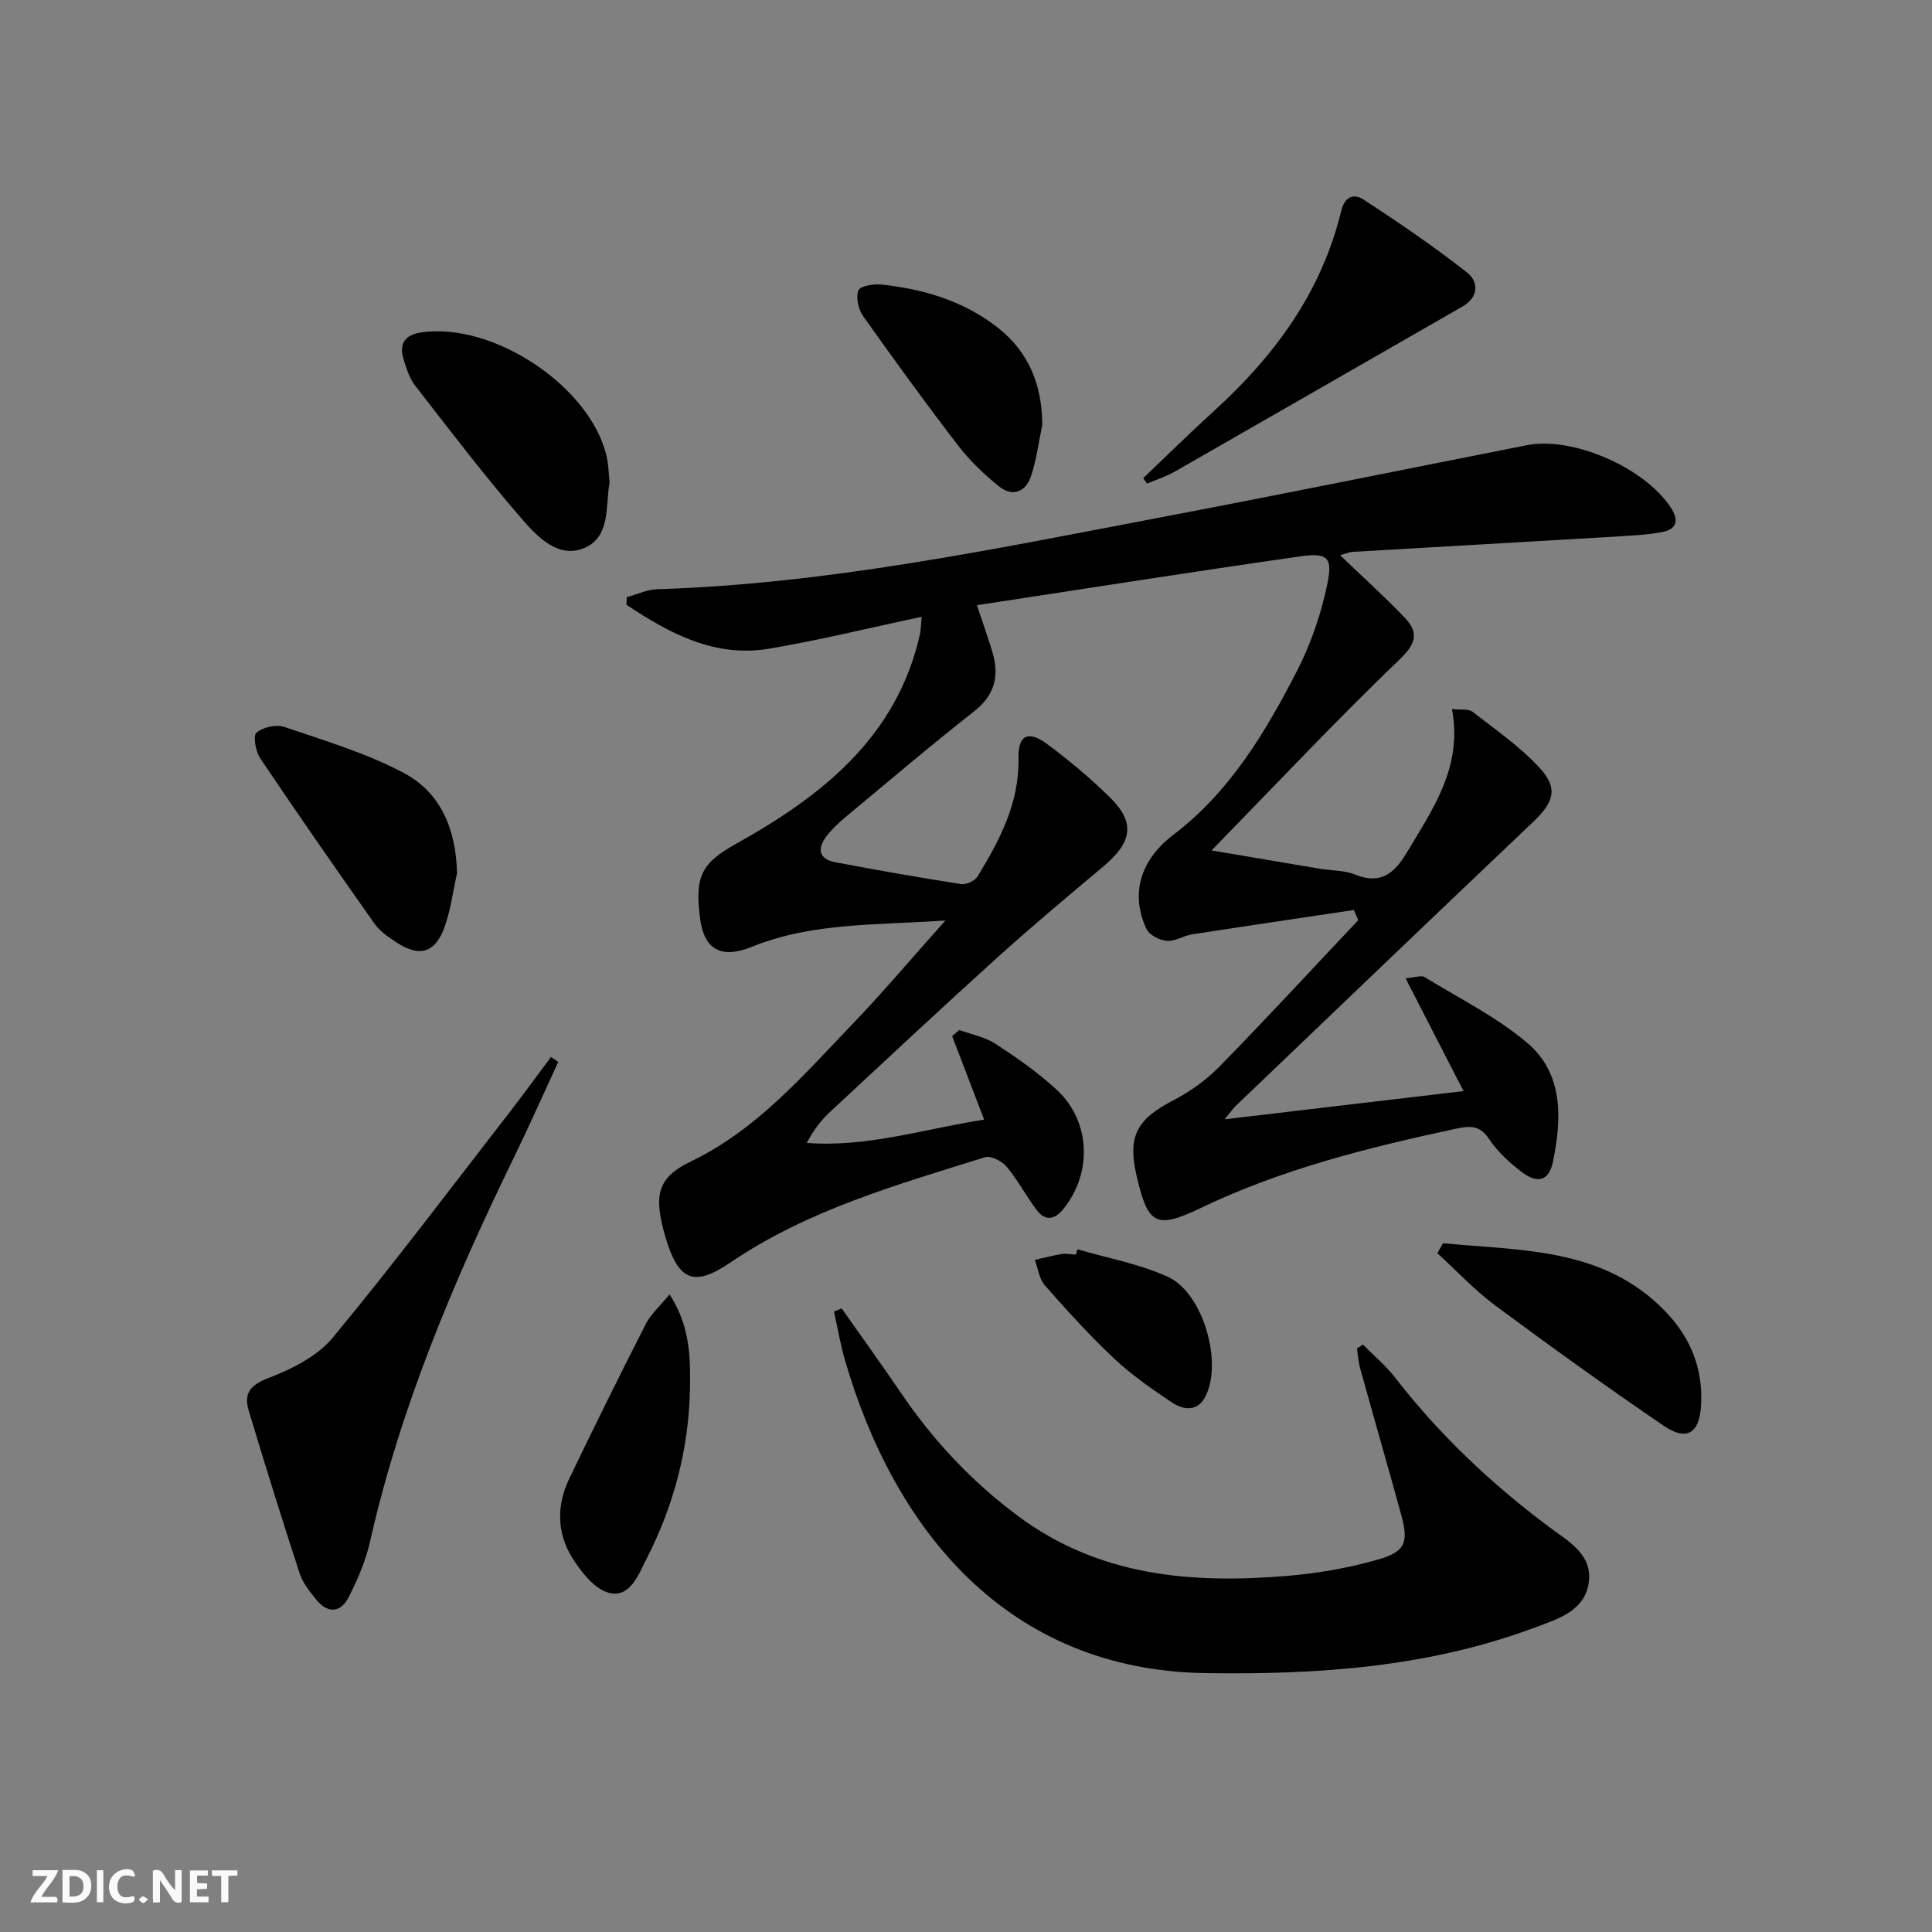 <svg enable-background="new 0 0 400 400" viewBox="0 0 400 400" xmlns="http://www.w3.org/2000/svg"><rect x="0" y="0" width="400" height="400" fill="#808080" stroke="none"/><path d="m37.59 393.81c-.92.31-1.52.05-2-.78-.7-1.2-1.52-2.34-2.47-3.78v4.59c-.55.03-.95.05-1.41.07-.03-.37-.06-.64-.06-.91 0-1.91 0-3.81 0-5.7 1.13-.41 1.77-.03 2.29.91.62 1.11 1.38 2.14 2.31 3.19v-4.2h1.35v6.61z" fill="#fbfafa"/><path d="m12.94 393.88v-6.75c1.9.19 3.93-.54 5.37 1.29.8 1.01.78 2.88.03 3.97-1.37 1.97-3.4 1.51-5.4 1.49m1.45-1.22c2.04.12 2.92-.58 2.89-2.21-.03-1.51-.98-2.19-2.89-2z" fill="#fbfafa"/><path d="m11.81 393.87h-5.49c.68-2.18 2.47-3.48 3.51-5.45h-3.08v-1.21h5.29c-.71 2.13-2.44 3.48-3.47 5.51.86 0 1.63.04 2.39-.01.79-.05 1.14.21.85 1.16" fill="#fbfafa"/><path d="m39.33 393.86v-6.61h3.7v1.07h-2.22v1.52c.68.04 1.34.09 2.07.13v1.07c-.72.05-1.38.09-2.1.14v1.48h2.4v1.19h-3.85z" fill="#fbfafa"/><path d="m27.71 388.56c-1.15-.3-2.46-.61-3.1.64-.37.73-.41 1.93-.06 2.67.63 1.35 1.99.93 3.17.68.35.94-.01 1.32-.93 1.46-1.62.25-3.05-.27-3.76-1.48-.73-1.25-.6-3.03.31-4.17.88-1.11 2.71-1.7 4-1.16.32.13.44.74.65 1.12-.1.08-.19.16-.28.24" fill="#fbfafa"/><path d="m49.15 387.24v1.07c-.59.02-1.17.05-1.87.08v5.44h-1.48v-5.44h-1.85c-.05-.4-.08-.73-.13-1.15z" fill="#fbfafa"/><path d="m20.06 387.21h1.33v6.62h-1.33z" fill="#fbfafa"/><path d="m30.68 393.25c-.49.38-.8.79-1.05.76-.32-.05-.6-.45-.9-.7.26-.24.51-.64.8-.67.29-.04.62.3 1.15.61" fill="#fbfafa"/><g fill="#000001"><path d="m277.45 114.95c4.76 4.57 9.21 8.55 13.31 12.86 2.76 2.9 2.74 5.15-.82 8.56-13.06 12.53-25.47 25.74-39.1 39.7 8.53 1.45 15.45 2.63 22.38 3.79 2.45.41 5.1.3 7.35 1.21 5.36 2.17 8.19-.34 10.74-4.63 5.36-9 11.57-17.66 9.3-29.65 1.89.22 3.44-.07 4.26.57 4.81 3.75 9.94 7.28 14.01 11.75 3.8 4.17 2.75 7.06-1.48 11.08-20.52 19.49-40.96 39.07-61.41 58.64-.68.65-1.22 1.44-2.45 2.91 16.98-2 33.01-3.9 49.47-5.84-4.04-7.86-7.85-15.28-12.01-23.37 2.12-.17 3.28-.64 3.91-.25 7.18 4.4 14.88 8.22 21.26 13.61 7.55 6.38 7.18 15.66 5.37 24.56-.83 4.07-3.18 4.74-6.56 2.14-2.48-1.91-4.92-4.13-6.64-6.71-1.87-2.81-3.77-2.86-6.72-2.23-18.2 3.9-36.17 8.36-53.1 16.49-9.29 4.46-10.87 3.3-13.19-6.65-1.92-8.24-.01-11.73 7.54-15.65 3.48-1.81 6.86-4.21 9.6-7.01 9.74-9.95 19.18-20.19 28.74-30.32-.3-.7-.61-1.4-.91-2.1-11.16 1.67-22.33 3.31-33.48 5.04-1.79.28-3.55 1.48-5.25 1.34-1.49-.12-3.61-1.19-4.19-2.43-3.52-7.49-1.08-14.48 5.56-19.53 11.68-8.88 19.07-21.23 25.62-33.99 2.84-5.54 4.93-11.65 6.21-17.74 1.21-5.75.14-6.72-5.63-5.9-22.15 3.16-44.24 6.65-66.87 10.1 1.36 4.12 2.35 6.89 3.19 9.69 1.49 4.94.52 8.92-3.82 12.32-9.03 7.09-17.78 14.54-26.61 21.88-1.4 1.17-2.76 2.45-3.87 3.88-1.99 2.56-1.72 4.79 1.79 5.45 8.65 1.64 17.32 3.16 26.01 4.52 1.07.17 2.88-.67 3.44-1.59 4.62-7.56 8.69-15.31 8.47-24.61-.11-4.59 2.01-5.69 5.84-2.86 4.53 3.35 8.88 7.01 12.92 10.94 5.47 5.3 4.9 9.36-1.24 14.51-7.39 6.2-14.8 12.4-21.95 18.86-11.61 10.49-23.03 21.17-34.49 31.83-1.89 1.76-3.51 3.8-4.91 6.51 12.58.96 24.3-2.91 36.72-4.82-2.29-5.97-4.46-11.63-6.63-17.3.5-.42.99-.84 1.49-1.26 2.53.93 5.33 1.44 7.52 2.88 4.43 2.9 8.85 5.96 12.71 9.56 7.04 6.57 7.32 17.38 1.18 24.77-1.82 2.19-3.72 2.27-5.37.1-2.2-2.91-3.91-6.21-6.24-9-.97-1.16-3.28-2.35-4.49-1.97-18.21 5.72-36.63 10.87-52.74 21.82-7.66 5.21-10.81 3.65-13.44-5.38-2.45-8.45-1.76-12.17 5.27-15.55 13.64-6.57 23.16-17.72 33.27-28.24 6.43-6.69 12.42-13.8 19.45-21.66-14.29.99-27.55.37-40.08 5.45-6.14 2.49-9.84.74-10.7-5.76-1.19-9 .32-11.6 7.58-15.65 17.56-9.8 33.1-21.97 37.9-43.21.21-.91.2-1.88.38-3.71-10.85 2.3-21.11 4.83-31.5 6.59-11.37 1.93-20.71-3.16-29.61-9.07.01-.53.03-1.05.04-1.58 2.11-.57 4.2-1.58 6.32-1.65 35.18-1.09 69.5-8.27 103.9-14.81 25.42-4.83 50.77-10 76.16-15.01 9.48-1.87 24.37 4.64 29.79 12.91 1.74 2.65 1.26 4.52-1.85 5.09-3.07.56-6.22.72-9.34.91-18.25 1.08-36.5 2.11-54.74 3.18-.77.07-1.54.42-2.54.69z"/><path d="m174.26 270.9c4.07 5.79 8.22 11.52 12.19 17.37 6.68 9.87 14.63 18.38 24.26 25.56 16.78 12.5 35.82 14.08 55.58 12.46 6.4-.53 12.85-1.63 19.02-3.4 5.74-1.65 6.35-3.6 4.77-9.37-2.77-10.07-5.67-20.11-8.46-30.17-.38-1.35-.46-2.78-.68-4.18.42-.26.83-.53 1.25-.79 2.23 2.27 4.72 4.34 6.65 6.83 9.14 11.81 19.86 21.93 31.79 30.86 3.91 2.93 9.09 5.65 8.32 11.5-.79 5.98-6.46 7.64-11.21 9.41-22 8.21-44.88 9.77-68.15 9.42-41.04-.62-64.41-29.59-74.65-64.79-.96-3.3-1.53-6.71-2.28-10.08.53-.2 1.07-.41 1.6-.63z"/><path d="m115.58 219.86c-3.04 6.58-5.98 13.2-9.15 19.72-12.45 25.57-23.5 51.64-29.8 79.52-.9 3.99-2.57 7.9-4.43 11.56-1.66 3.27-4.35 3.47-6.74.51-1.34-1.66-2.79-3.46-3.43-5.44-3.65-11.17-7.14-22.39-10.53-33.65-1.09-3.6.3-5.34 4.16-6.81 4.81-1.84 10.05-4.48 13.24-8.33 12.6-15.22 24.49-31.04 36.61-46.66 2.92-3.77 5.72-7.63 8.57-11.45.49.35 1 .69 1.5 1.03z"/><path d="m236.7 98.99c4.87-4.64 9.66-9.37 14.64-13.9 12.56-11.42 22.29-24.63 26.33-41.39.76-3.13 2.72-3.65 4.65-2.38 7.31 4.79 14.57 9.71 21.43 15.11 2.34 1.84 2.51 5.04-.94 7.02-19.88 11.4-39.74 22.84-59.63 34.22-1.79 1.02-3.8 1.64-5.71 2.45-.26-.39-.52-.76-.77-1.13z"/><path d="m126.21 99.94c-.91 4.81.29 11.17-5.24 13.52-5.28 2.24-9.61-2.22-12.73-5.8-7.81-8.98-15.03-18.48-22.34-27.89-1.17-1.51-1.77-3.54-2.35-5.41-1-3.22.31-5.05 3.68-5.54 15.12-2.19 35.41 11.51 38.44 26.04.33 1.6.36 3.28.54 5.08z"/><path d="m94.62 180.8c-.82 3.69-1.3 7.51-2.55 11.05-1.93 5.46-5.19 6.41-9.97 3.27-1.65-1.08-3.42-2.27-4.53-3.84-8.01-11.35-15.94-22.75-23.69-34.28-.95-1.42-1.53-4.67-.78-5.31 1.34-1.15 4.1-1.76 5.79-1.18 8.39 2.86 17.02 5.42 24.78 9.56 7.7 4.11 10.76 11.82 10.95 20.73z"/><path d="m298.76 257.39c16.26 1.61 33.22.81 46.08 14.17 5.22 5.43 7.8 11.87 7.34 19.48-.34 5.66-2.92 7.41-7.66 4.19-11.82-8.05-23.44-16.41-34.93-24.93-4.31-3.2-8.02-7.2-12-10.84.4-.68.79-1.37 1.17-2.07z"/><path d="m138.62 267.99c4.36 6.66 4.35 13.44 4.22 19.83-.26 12.2-3.35 23.92-8.94 34.83-1.69 3.29-3.4 8.19-7.74 7.15-3.03-.73-5.88-4.37-7.74-7.37-3.13-5.06-3.19-10.81-.59-16.23 5.16-10.75 10.45-21.43 15.86-32.05 1.06-2.09 2.96-3.75 4.93-6.16z"/><path d="m215.79 87.96c-.74 3.54-1.18 7.19-2.32 10.6-1.09 3.27-3.81 4.43-6.65 2.13-3.06-2.47-6-5.26-8.4-8.38-6.77-8.82-13.32-17.82-19.74-26.9-.98-1.39-1.52-3.85-.95-5.3.36-.92 3.21-1.37 4.85-1.19 8.69.94 16.92 3.39 23.93 8.86 6.5 5.07 9.25 11.93 9.28 20.18z"/><path d="m223.09 258.65c6.27 1.85 12.84 3.02 18.72 5.71 7.22 3.3 11.33 17.49 7.84 24.61-1.69 3.44-4.64 3-7.16 1.3-4.11-2.76-8.24-5.62-11.83-9-5.06-4.76-9.74-9.94-14.34-15.15-1.17-1.33-1.4-3.48-2.07-5.26 1.84-.42 3.67-.93 5.53-1.22.96-.15 1.98.06 2.97.11.12-.37.23-.74.34-1.1z"/></g></svg>
